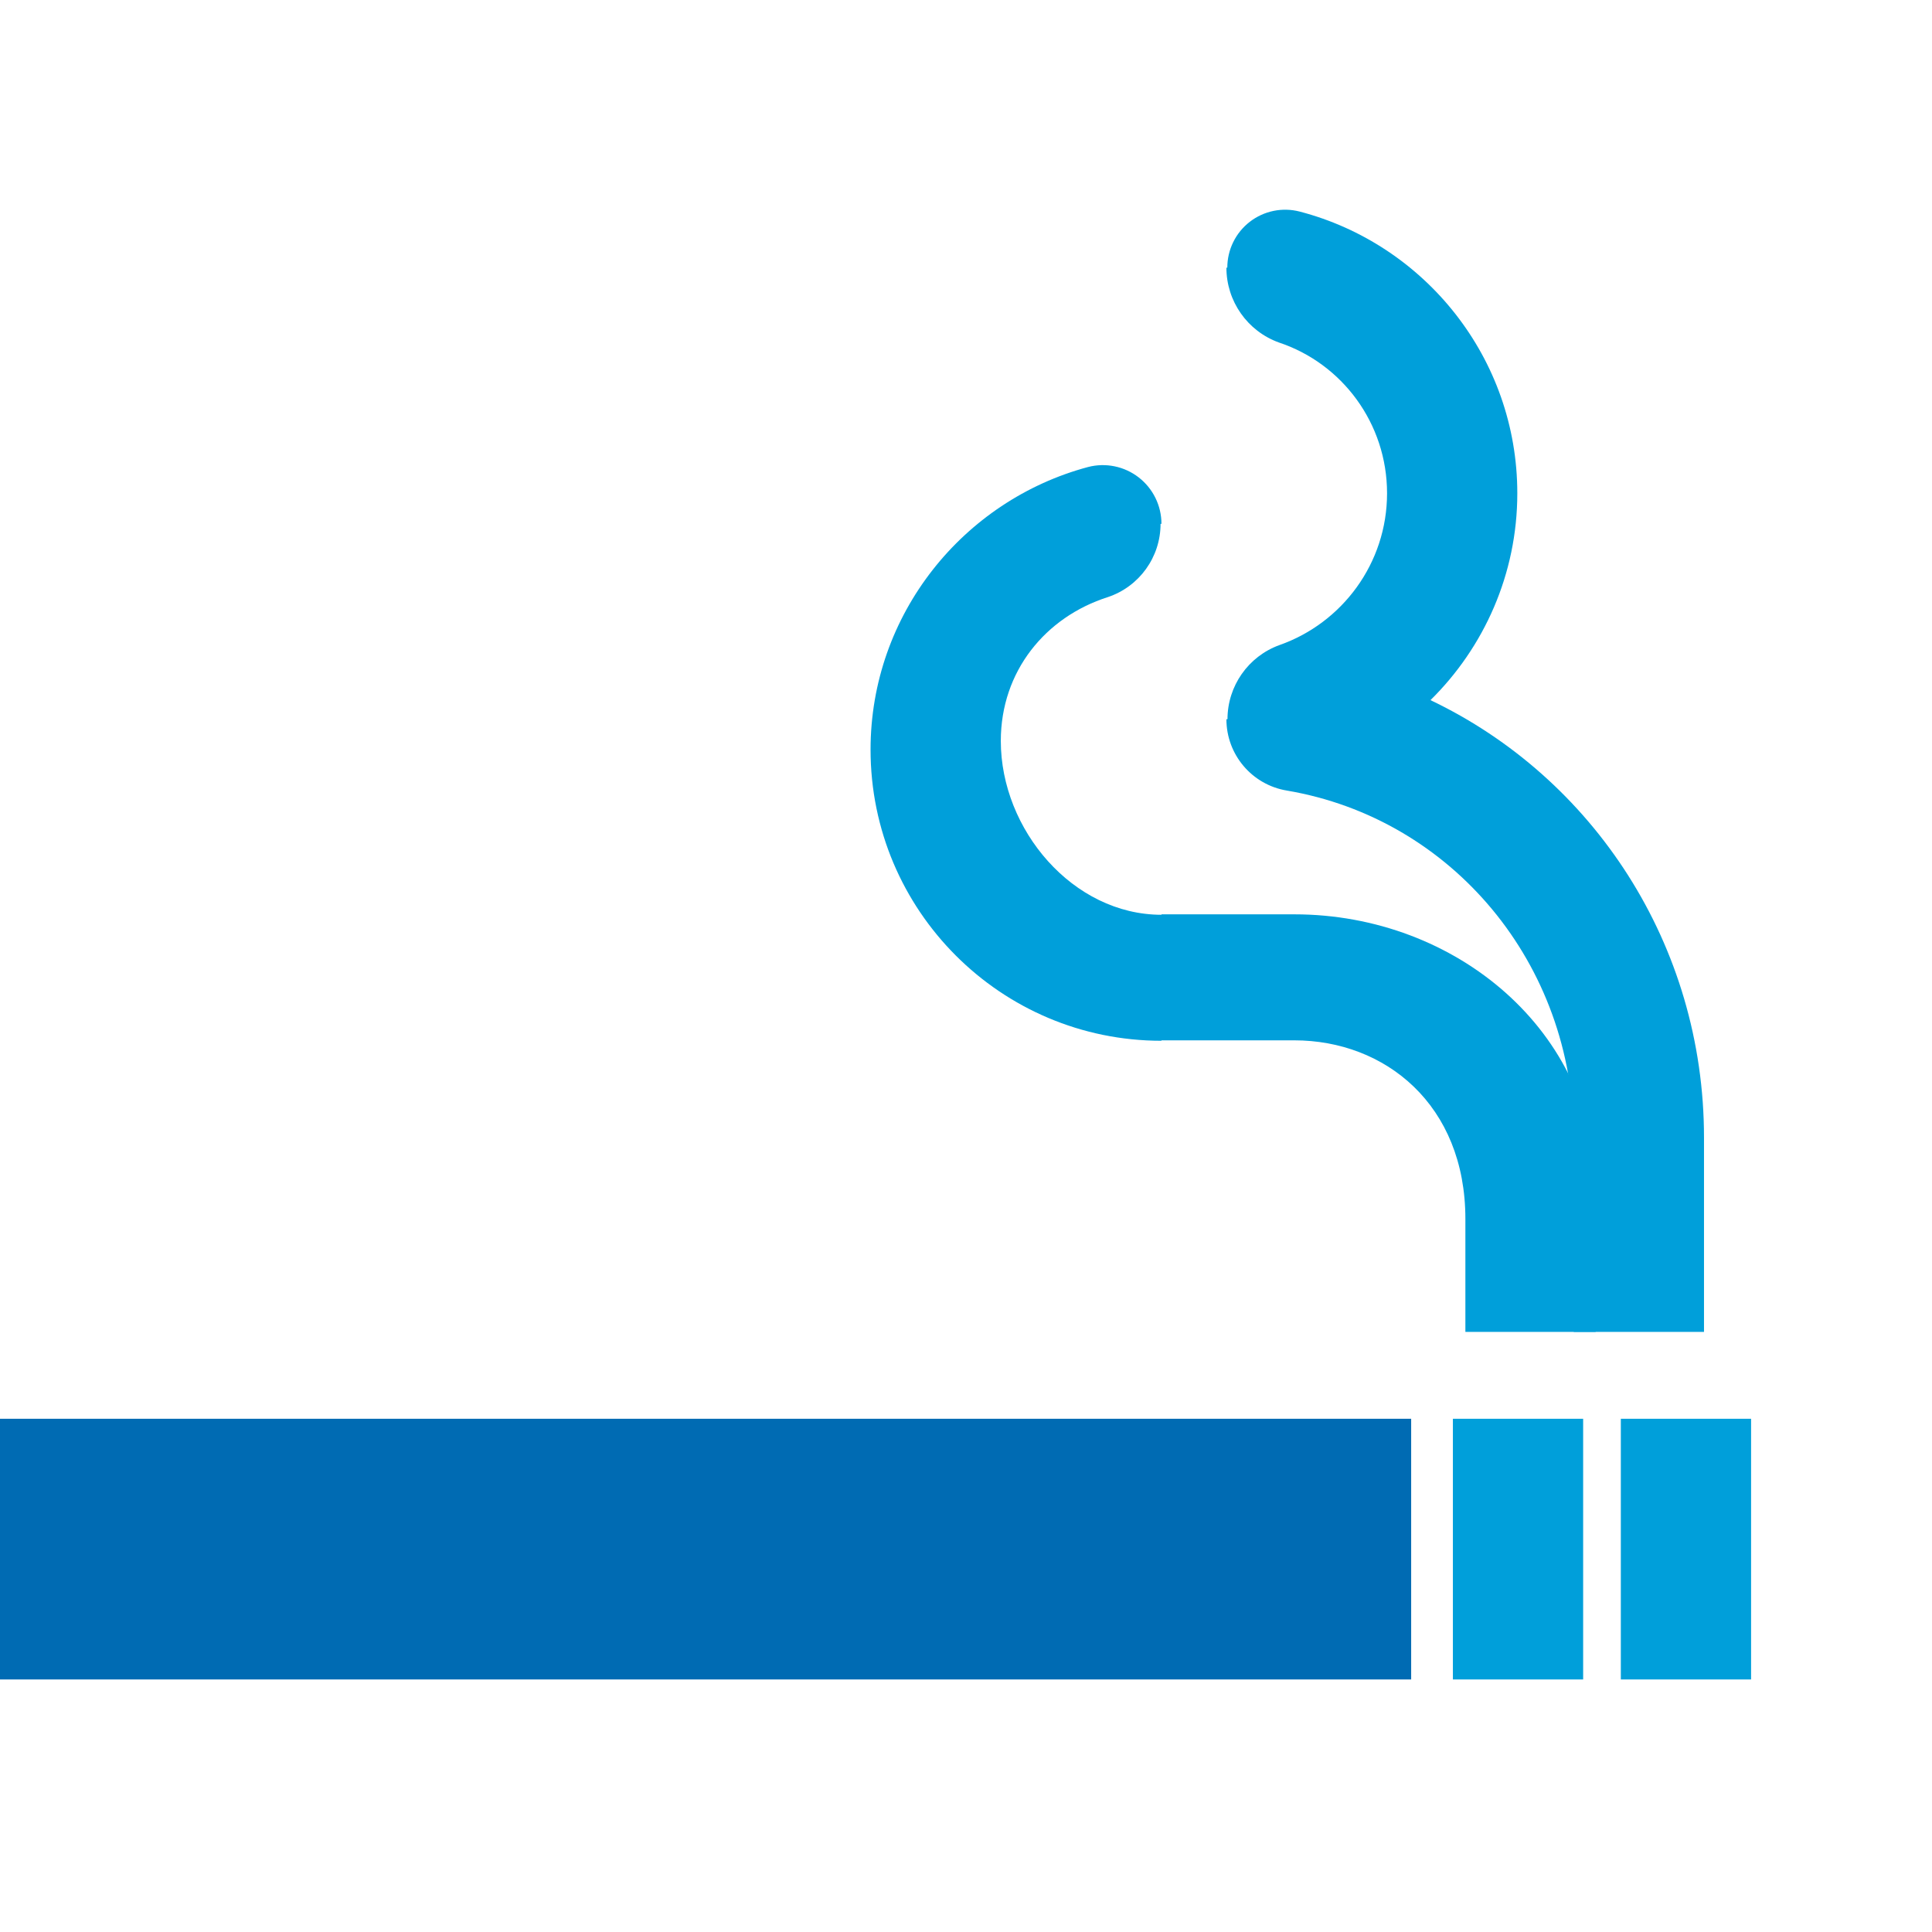 <svg xmlns="http://www.w3.org/2000/svg" xmlns:xlink="http://www.w3.org/1999/xlink" xmlns:serif="http://www.serif.com/" width="100%" height="100%" viewBox="0 0 151 151" xml:space="preserve" style="fill-rule:evenodd;clip-rule:evenodd;stroke-linejoin:round;stroke-miterlimit:2;">    <g transform="matrix(1,0,0,1,-22071,-4970)">        <g id="Tobacco150" transform="matrix(0.28,0,0,0.515,14039.9,2938.67)">            <rect x="28662.3" y="3944.08" width="535.276" height="291.108" style="fill:none;"></rect>            <g transform="matrix(0.726,0,0,1.797,8566.51,-12766.8)">                <g transform="matrix(1.565,0,0,0.344,27737.2,9305.53)">                    <path d="M299.307,206.827L266.667,206.827L266.667,206.934C244.907,206.934 227.2,186.027 227.2,164.267C227.2,147.13 238.182,133.831 253.477,128.953C261.223,126.373 266.447,119.125 266.447,110.962C266.667,110.961 266.667,110.96 266.667,110.959C266.668,106.495 264.6,102.284 261.069,99.554C257.537,96.825 252.94,95.886 248.621,97.012C217.975,105.217 195.2,133.161 195.2,166.401C195.2,205.868 227.2,237.868 266.667,237.868L266.667,237.761L299.307,237.761C321.6,237.761 341.334,253.548 341.334,281.601L341.334,309.334L373.334,309.334L373.334,274.24C373.333,235.84 339.2,206.827 299.307,206.827Z" style="fill:rgb(0,159,218);fill-rule:nonzero;"></path>                </g>                <g transform="matrix(1.565,0,0,0.344,27732.4,9305.53)">                    <rect x="341.333" y="330.667" width="32" height="64" style="fill:rgb(0,159,218);"></rect>                </g>                <g transform="matrix(1.707,0,0,0.344,27704.3,9305.53)">                    <rect x="0" y="330.667" width="320" height="64" style="fill:rgb(0,107,179);"></rect>                </g>                <g transform="matrix(1.565,0,0,0.344,27695.4,9305.53)">                    <path d="M359.467,154.24C372.587,141.333 380.8,123.307 380.8,103.467C380.8,70.241 358.045,42.307 327.363,34.304C323.102,33.19 318.566,34.114 315.08,36.806C311.595,39.498 309.554,43.653 309.554,48.057C309.333,48.063 309.333,48.07 309.333,48.076C309.334,56.303 314.491,63.646 322.229,66.44C337.719,71.576 348.8,86.254 348.8,103.467C348.8,120.664 337.74,135.33 322.361,140.724C314.7,143.502 309.598,150.779 309.598,158.928C309.333,158.929 309.333,158.93 309.333,158.931C309.334,167.608 315.607,175.012 324.165,176.439C364.754,183.303 394.666,218.952 394.666,261.761L394.666,309.334L426.666,309.334L426.666,261.654C426.667,214.187 399.36,173.227 359.467,154.24Z" style="fill:rgb(0,159,218);fill-rule:nonzero;"></path>                </g>                <g transform="matrix(1.565,0,0,0.344,27713.5,9305.53)">                    <rect x="394.667" y="330.667" width="32" height="64" style="fill:rgb(0,159,218);"></rect>                </g>            </g>        </g>    </g></svg>